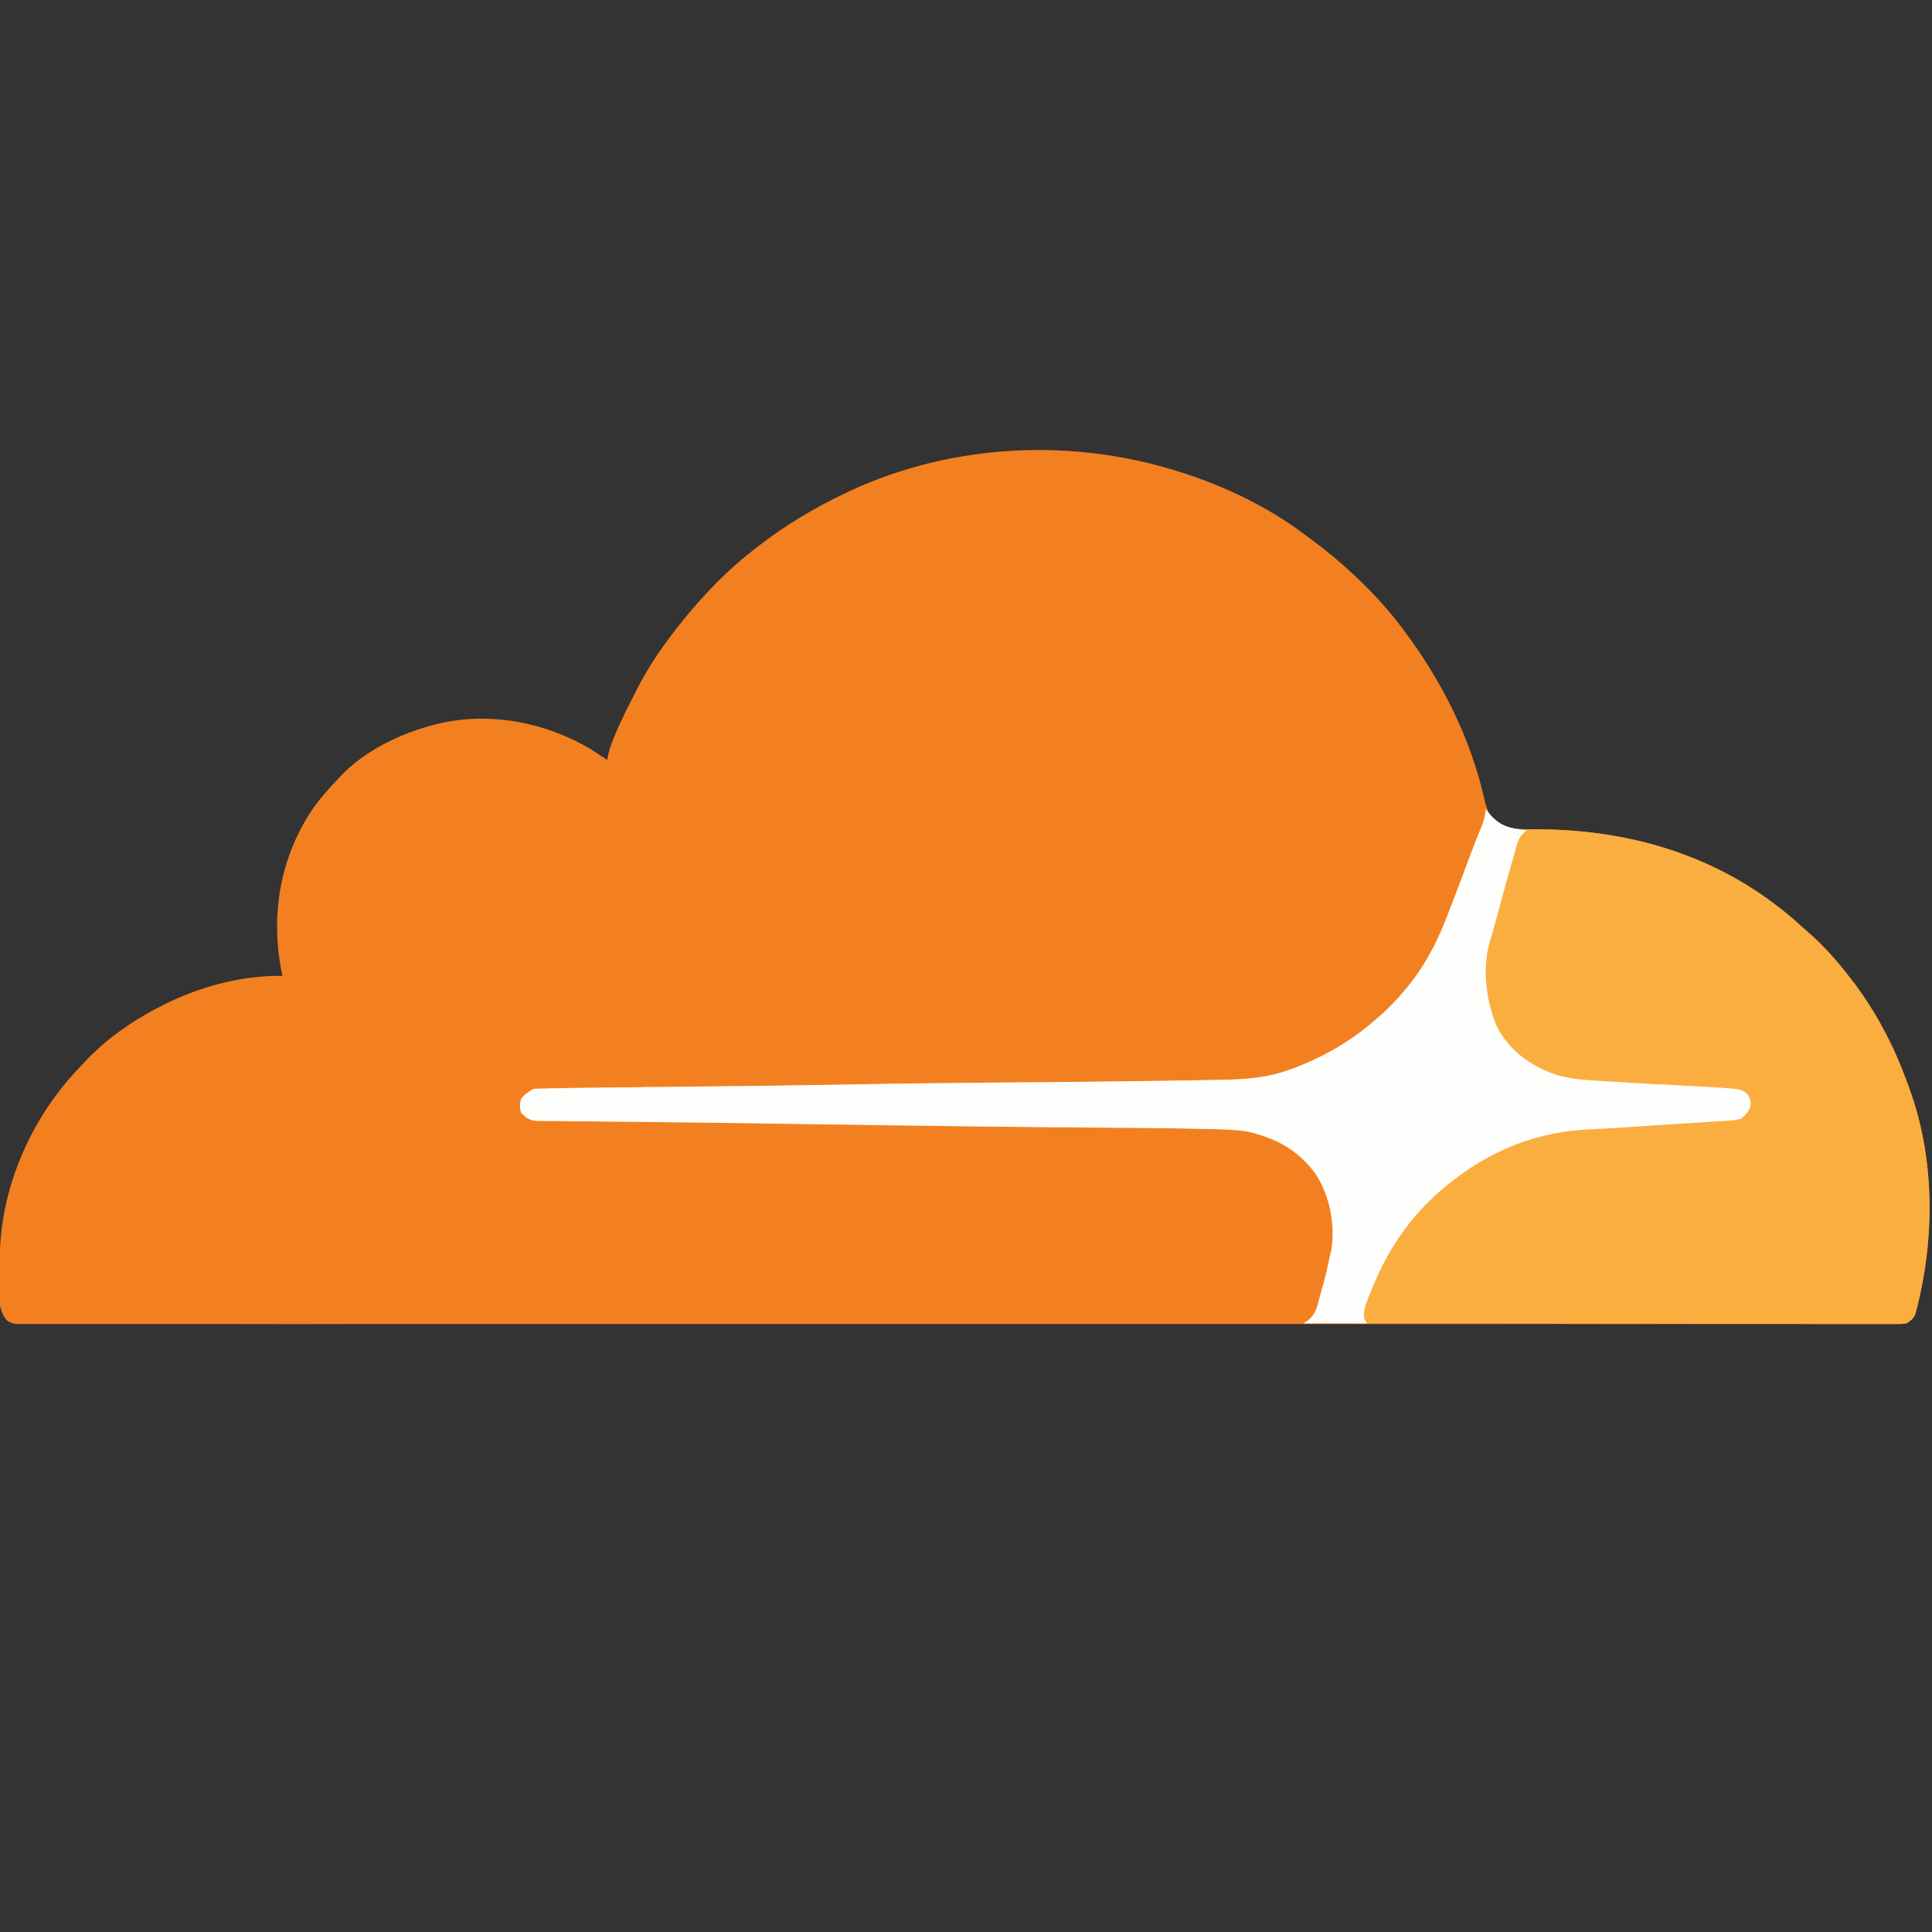 <?xml version="1.0" encoding="UTF-8"?>
<svg xmlns="http://www.w3.org/2000/svg" xmlns:xlink="http://www.w3.org/1999/xlink" width="48px" height="48px" viewBox="0 0 48 48" version="1.1">
<rect x="0" y="0" width="48" height="48" fill="#333333" stroke="none"/>
<g id="surface1">
<path style=" stroke:none;fill-rule:nonzero;fill:rgb(95.294%,50.196%,12.549%);fill-opacity:1;" d="M 29.402 11.754 C 29.434 11.766 29.469 11.773 29.5 11.785 C 30.469 12.109 31.414 12.562 32.246 13.156 C 32.281 13.184 32.281 13.184 32.32 13.211 C 32.695 13.48 33.059 13.762 33.402 14.07 C 33.434 14.098 33.434 14.098 33.469 14.129 C 33.973 14.582 34.438 15.07 34.844 15.613 C 34.859 15.637 34.879 15.66 34.895 15.684 C 35.832 16.934 36.547 18.359 36.887 19.891 C 36.938 20.113 37.023 20.312 37.207 20.449 C 37.238 20.465 37.266 20.477 37.293 20.488 C 37.32 20.504 37.352 20.516 37.379 20.531 C 37.598 20.602 37.82 20.602 38.047 20.602 C 38.109 20.602 38.176 20.605 38.238 20.605 C 38.289 20.605 38.289 20.605 38.34 20.605 C 40.461 20.637 42.484 21.215 44.176 22.527 C 44.207 22.551 44.238 22.574 44.273 22.602 C 44.453 22.742 44.621 22.891 44.789 23.043 C 44.848 23.094 44.902 23.145 44.961 23.195 C 45.367 23.551 45.711 23.957 46.035 24.387 C 46.051 24.406 46.066 24.426 46.082 24.445 C 46.309 24.754 46.516 25.07 46.703 25.402 C 46.719 25.43 46.73 25.457 46.746 25.484 C 47.012 25.957 47.219 26.441 47.402 26.949 C 47.414 26.973 47.422 26.996 47.43 27.023 C 48.086 28.805 48.074 30.832 47.586 32.648 C 47.531 32.766 47.477 32.809 47.367 32.879 C 47.262 32.898 47.156 32.895 47.043 32.895 C 47.012 32.895 46.98 32.895 46.945 32.895 C 46.836 32.895 46.723 32.895 46.613 32.895 C 46.531 32.895 46.449 32.895 46.371 32.895 C 46.148 32.895 45.926 32.895 45.703 32.895 C 45.484 32.895 45.27 32.895 45.055 32.895 C 44.605 32.895 44.156 32.895 43.707 32.895 C 43.25 32.895 42.797 32.895 42.34 32.895 C 42.312 32.895 42.285 32.895 42.254 32.895 C 42.137 32.895 42.02 32.895 41.902 32.895 C 40.812 32.898 39.723 32.898 38.637 32.895 C 38.602 32.895 38.57 32.895 38.535 32.895 C 38.488 32.895 38.488 32.895 38.438 32.895 C 37.453 32.895 36.469 32.895 35.484 32.895 C 35.418 32.895 35.352 32.895 35.285 32.895 C 35.02 32.895 34.758 32.895 34.492 32.895 C 33.75 32.895 33.012 32.895 32.27 32.895 C 32.238 32.895 32.203 32.895 32.168 32.895 C 31.094 32.895 30.02 32.895 28.945 32.895 C 28.91 32.895 28.875 32.895 28.84 32.895 C 28.273 32.895 27.707 32.895 27.141 32.895 C 24.895 32.895 22.648 32.895 20.402 32.895 C 19.836 32.895 19.27 32.895 18.703 32.895 C 18.668 32.895 18.633 32.895 18.598 32.895 C 17.523 32.895 16.453 32.895 15.379 32.895 C 15.344 32.895 15.312 32.895 15.277 32.895 C 14.535 32.895 13.797 32.895 13.059 32.895 C 12.793 32.895 12.527 32.895 12.266 32.895 C 12.199 32.895 12.133 32.895 12.066 32.895 C 11.082 32.895 10.098 32.895 9.113 32.895 C 9.078 32.895 9.047 32.895 9.016 32.895 C 8.965 32.895 8.965 32.895 8.918 32.895 C 7.832 32.898 6.742 32.898 5.656 32.895 C 5.539 32.895 5.426 32.895 5.309 32.895 C 5.266 32.895 5.266 32.895 5.223 32.895 C 4.766 32.895 4.312 32.895 3.859 32.895 C 3.414 32.895 2.969 32.895 2.523 32.895 C 2.285 32.895 2.047 32.895 1.805 32.895 C 1.59 32.895 1.371 32.895 1.156 32.895 C 1.078 32.895 1 32.895 0.922 32.895 C 0.816 32.895 0.711 32.895 0.605 32.895 C 0.574 32.895 0.543 32.895 0.512 32.895 C 0.367 32.895 0.297 32.887 0.176 32.809 C -0.156 32.461 -0.016 31.566 -0.004 31.117 C 0.055 29.402 0.801 27.742 1.984 26.512 C 2.02 26.473 2.055 26.438 2.09 26.398 C 2.609 25.84 3.223 25.406 3.895 25.051 C 3.918 25.039 3.941 25.027 3.965 25.016 C 4.875 24.535 5.98 24.227 7.016 24.246 C 7.012 24.211 7.004 24.176 6.996 24.141 C 6.719 22.75 6.953 21.34 7.734 20.148 C 7.926 19.867 8.148 19.613 8.387 19.367 C 8.41 19.344 8.43 19.32 8.453 19.293 C 9.062 18.645 9.953 18.219 10.809 18 C 10.828 17.996 10.852 17.988 10.875 17.984 C 12.156 17.672 13.57 17.945 14.688 18.621 C 14.82 18.707 14.953 18.789 15.086 18.879 C 15.098 18.832 15.105 18.789 15.113 18.742 C 15.156 18.555 15.227 18.383 15.301 18.207 C 15.316 18.176 15.332 18.145 15.344 18.109 C 15.461 17.844 15.586 17.586 15.723 17.328 C 15.754 17.266 15.785 17.203 15.816 17.141 C 16.121 16.535 16.52 15.965 16.949 15.438 C 16.961 15.422 16.977 15.402 16.992 15.383 C 17.512 14.746 18.086 14.152 18.738 13.648 C 18.758 13.633 18.777 13.617 18.797 13.602 C 19.488 13.066 20.227 12.617 21.016 12.246 C 21.062 12.227 21.062 12.227 21.105 12.203 C 23.684 11.004 26.707 10.867 29.402 11.754 Z M 29.402 11.754 "/>
<path style=" stroke:none;fill-rule:nonzero;fill:rgb(98.039%,68.235%,25.098%);fill-opacity:1;" d="M 36.914 20.105 C 36.941 20.145 36.941 20.145 36.973 20.184 C 37.188 20.445 37.375 20.559 37.719 20.598 C 37.828 20.602 37.938 20.602 38.047 20.602 C 38.109 20.602 38.176 20.605 38.238 20.605 C 38.273 20.605 38.305 20.605 38.34 20.605 C 40.461 20.637 42.484 21.215 44.176 22.527 C 44.207 22.551 44.238 22.574 44.273 22.602 C 44.453 22.742 44.621 22.891 44.789 23.043 C 44.848 23.094 44.902 23.145 44.961 23.195 C 45.367 23.551 45.711 23.957 46.035 24.387 C 46.051 24.406 46.066 24.426 46.082 24.445 C 46.309 24.754 46.516 25.07 46.703 25.402 C 46.719 25.43 46.73 25.457 46.746 25.484 C 47.012 25.957 47.219 26.441 47.402 26.949 C 47.414 26.973 47.422 26.996 47.43 27.023 C 48.086 28.805 48.074 30.832 47.586 32.648 C 47.531 32.766 47.473 32.809 47.367 32.879 C 47.25 32.895 47.25 32.895 47.113 32.895 C 47.086 32.895 47.062 32.895 47.035 32.895 C 46.949 32.895 46.863 32.895 46.777 32.895 C 46.715 32.895 46.656 32.895 46.594 32.895 C 46.422 32.895 46.25 32.895 46.082 32.895 C 45.898 32.895 45.715 32.895 45.531 32.895 C 45.211 32.895 44.895 32.895 44.574 32.891 C 44.113 32.891 43.656 32.891 43.195 32.891 C 42.449 32.891 41.699 32.891 40.953 32.887 C 40.227 32.887 39.504 32.887 38.777 32.887 C 38.734 32.887 38.688 32.887 38.641 32.887 C 38.418 32.883 38.195 32.883 37.969 32.883 C 36.109 32.883 34.246 32.879 32.387 32.879 C 32.422 32.855 32.457 32.832 32.492 32.809 C 32.68 32.656 32.715 32.504 32.773 32.281 C 32.785 32.23 32.801 32.184 32.812 32.133 C 32.906 31.812 32.988 31.488 33.051 31.156 C 33.062 31.117 33.062 31.117 33.074 31.074 C 33.18 30.434 33.043 29.715 32.691 29.172 C 32.25 28.562 31.672 28.258 30.949 28.105 C 30.664 28.066 30.379 28.059 30.094 28.051 C 30.055 28.051 30.055 28.051 30.012 28.051 C 29.273 28.031 28.531 28.023 27.789 28.02 C 27.402 28.016 27.016 28.012 26.625 28.008 C 26.496 28.008 26.367 28.008 26.234 28.008 C 25.535 28 24.832 27.992 24.133 27.984 C 24.105 27.984 24.078 27.984 24.051 27.984 C 23.195 27.973 22.344 27.961 21.488 27.949 C 21.449 27.949 21.449 27.949 21.41 27.945 C 20.91 27.941 20.41 27.934 19.91 27.926 C 18.367 27.902 18.367 27.902 16.828 27.883 C 16.773 27.883 16.773 27.883 16.719 27.883 C 16.387 27.879 16.055 27.875 15.727 27.871 C 15.445 27.871 15.168 27.867 14.891 27.863 C 14.703 27.859 14.516 27.859 14.332 27.859 C 14.195 27.855 14.059 27.855 13.922 27.852 C 13.855 27.852 13.789 27.852 13.727 27.852 C 13.633 27.852 13.543 27.852 13.453 27.848 C 13.426 27.848 13.398 27.848 13.371 27.848 C 13.168 27.844 13.082 27.789 12.949 27.648 C 12.906 27.527 12.914 27.422 12.949 27.297 C 13.035 27.188 13.137 27.117 13.262 27.051 C 13.363 27.047 13.461 27.043 13.559 27.043 C 13.59 27.043 13.621 27.043 13.656 27.039 C 13.77 27.039 13.879 27.035 13.992 27.035 C 14.031 27.035 14.07 27.035 14.113 27.031 C 14.719 27.023 15.324 27.016 15.934 27.012 C 15.965 27.008 16 27.008 16.035 27.008 C 16.328 27.008 16.625 27.004 16.918 27 C 18.215 26.988 19.512 26.969 20.812 26.949 C 22.168 26.922 23.52 26.906 24.875 26.895 C 26.223 26.887 27.57 26.871 28.918 26.852 C 29.086 26.848 29.258 26.844 29.43 26.844 C 29.625 26.84 29.824 26.836 30.023 26.832 C 30.098 26.832 30.168 26.832 30.242 26.828 C 30.824 26.824 31.422 26.793 31.977 26.598 C 32.004 26.586 32.035 26.574 32.066 26.566 C 32.844 26.285 33.555 25.879 34.176 25.332 C 34.211 25.305 34.246 25.273 34.281 25.242 C 34.938 24.656 35.449 23.957 35.793 23.148 C 35.805 23.117 35.82 23.086 35.836 23.051 C 36.008 22.637 36.164 22.215 36.324 21.793 C 36.383 21.633 36.441 21.473 36.504 21.309 C 36.523 21.254 36.523 21.254 36.547 21.195 C 36.641 20.945 36.738 20.699 36.84 20.457 C 36.883 20.34 36.898 20.23 36.914 20.105 Z M 36.914 20.105 "/>
<path style=" stroke:none;fill-rule:nonzero;fill:rgb(99.608%,99.608%,99.216%);fill-opacity:1;" d="M 36.914 20.105 C 36.941 20.145 36.941 20.145 36.973 20.184 C 37.254 20.527 37.5 20.578 37.93 20.633 C 37.902 20.656 37.875 20.676 37.848 20.699 C 37.73 20.82 37.695 20.949 37.652 21.105 C 37.641 21.152 37.641 21.152 37.629 21.195 C 37.602 21.289 37.574 21.387 37.547 21.48 C 37.531 21.547 37.512 21.609 37.492 21.676 C 37.438 21.867 37.387 22.055 37.332 22.246 C 37.328 22.27 37.32 22.297 37.312 22.324 C 37.254 22.539 37.195 22.758 37.137 22.973 C 37.109 23.082 37.078 23.188 37.043 23.297 C 36.812 24.004 36.906 24.832 37.191 25.508 C 37.496 26.102 38.039 26.496 38.668 26.703 C 39.047 26.816 39.426 26.836 39.82 26.859 C 39.887 26.863 39.957 26.867 40.023 26.871 C 40.422 26.898 40.816 26.918 41.211 26.941 C 41.254 26.941 41.297 26.945 41.34 26.945 C 41.551 26.957 41.758 26.969 41.969 26.98 C 42.188 26.992 42.41 27.004 42.633 27.016 C 42.68 27.02 42.68 27.02 42.734 27.023 C 42.824 27.031 42.918 27.035 43.012 27.043 C 43.039 27.047 43.062 27.047 43.094 27.051 C 43.227 27.062 43.297 27.086 43.402 27.168 C 43.48 27.273 43.5 27.344 43.492 27.473 C 43.457 27.605 43.367 27.703 43.262 27.789 C 43.129 27.836 43 27.84 42.859 27.848 C 42.828 27.848 42.797 27.852 42.766 27.852 C 42.664 27.859 42.562 27.867 42.461 27.871 C 42.391 27.879 42.32 27.883 42.25 27.887 C 42.102 27.895 41.953 27.906 41.805 27.914 C 41.582 27.93 41.363 27.945 41.141 27.957 C 41.035 27.965 40.93 27.973 40.82 27.98 C 40.754 27.984 40.688 27.988 40.621 27.992 C 40.238 28.02 39.859 28.043 39.48 28.059 C 38.238 28.113 37.125 28.543 36.141 29.297 C 36.109 29.32 36.078 29.344 36.047 29.371 C 35.352 29.91 34.789 30.586 34.387 31.367 C 34.367 31.406 34.367 31.406 34.344 31.449 C 34.23 31.672 34.133 31.898 34.043 32.129 C 34.027 32.164 34.012 32.199 34 32.234 C 33.926 32.422 33.867 32.57 33.895 32.773 C 33.918 32.809 33.941 32.84 33.965 32.879 C 33.445 32.879 32.922 32.879 32.387 32.879 C 32.422 32.855 32.457 32.832 32.492 32.809 C 32.68 32.656 32.715 32.504 32.773 32.281 C 32.785 32.23 32.801 32.184 32.812 32.133 C 32.906 31.812 32.988 31.488 33.051 31.156 C 33.062 31.117 33.062 31.117 33.074 31.074 C 33.18 30.434 33.043 29.715 32.691 29.172 C 32.25 28.562 31.672 28.258 30.949 28.105 C 30.664 28.066 30.379 28.059 30.094 28.051 C 30.055 28.051 30.055 28.051 30.012 28.051 C 29.273 28.031 28.531 28.023 27.789 28.02 C 27.402 28.016 27.016 28.012 26.625 28.008 C 26.496 28.008 26.367 28.008 26.234 28.008 C 25.535 28 24.832 27.992 24.133 27.984 C 24.105 27.984 24.078 27.984 24.051 27.984 C 23.195 27.973 22.344 27.961 21.488 27.949 C 21.449 27.949 21.449 27.949 21.41 27.945 C 20.91 27.941 20.41 27.934 19.91 27.926 C 18.367 27.902 18.367 27.902 16.828 27.883 C 16.773 27.883 16.773 27.883 16.719 27.883 C 16.387 27.879 16.055 27.875 15.727 27.871 C 15.445 27.871 15.168 27.867 14.891 27.863 C 14.703 27.859 14.516 27.859 14.332 27.859 C 14.195 27.855 14.059 27.855 13.922 27.852 C 13.855 27.852 13.789 27.852 13.727 27.852 C 13.633 27.852 13.543 27.852 13.453 27.848 C 13.426 27.848 13.398 27.848 13.371 27.848 C 13.168 27.844 13.082 27.789 12.949 27.648 C 12.906 27.527 12.914 27.422 12.949 27.297 C 13.035 27.188 13.137 27.117 13.262 27.051 C 13.363 27.047 13.461 27.043 13.559 27.043 C 13.59 27.043 13.621 27.043 13.656 27.039 C 13.77 27.039 13.879 27.035 13.992 27.035 C 14.031 27.035 14.07 27.035 14.113 27.031 C 14.719 27.023 15.324 27.016 15.934 27.012 C 15.965 27.008 16 27.008 16.035 27.008 C 16.328 27.008 16.625 27.004 16.918 27 C 18.215 26.988 19.512 26.969 20.812 26.949 C 22.168 26.922 23.52 26.906 24.875 26.895 C 26.223 26.887 27.57 26.871 28.918 26.852 C 29.086 26.848 29.258 26.844 29.43 26.844 C 29.625 26.84 29.824 26.836 30.023 26.832 C 30.098 26.832 30.168 26.832 30.242 26.828 C 30.824 26.824 31.422 26.793 31.977 26.598 C 32.004 26.586 32.035 26.574 32.066 26.566 C 32.844 26.285 33.555 25.879 34.176 25.332 C 34.211 25.305 34.246 25.273 34.281 25.242 C 34.938 24.656 35.449 23.957 35.793 23.148 C 35.805 23.117 35.82 23.086 35.836 23.051 C 36.008 22.637 36.164 22.215 36.324 21.793 C 36.383 21.633 36.441 21.473 36.504 21.309 C 36.523 21.254 36.523 21.254 36.547 21.195 C 36.641 20.945 36.738 20.699 36.84 20.457 C 36.883 20.34 36.898 20.23 36.914 20.105 Z M 36.914 20.105 "/>
</g>
</svg>
